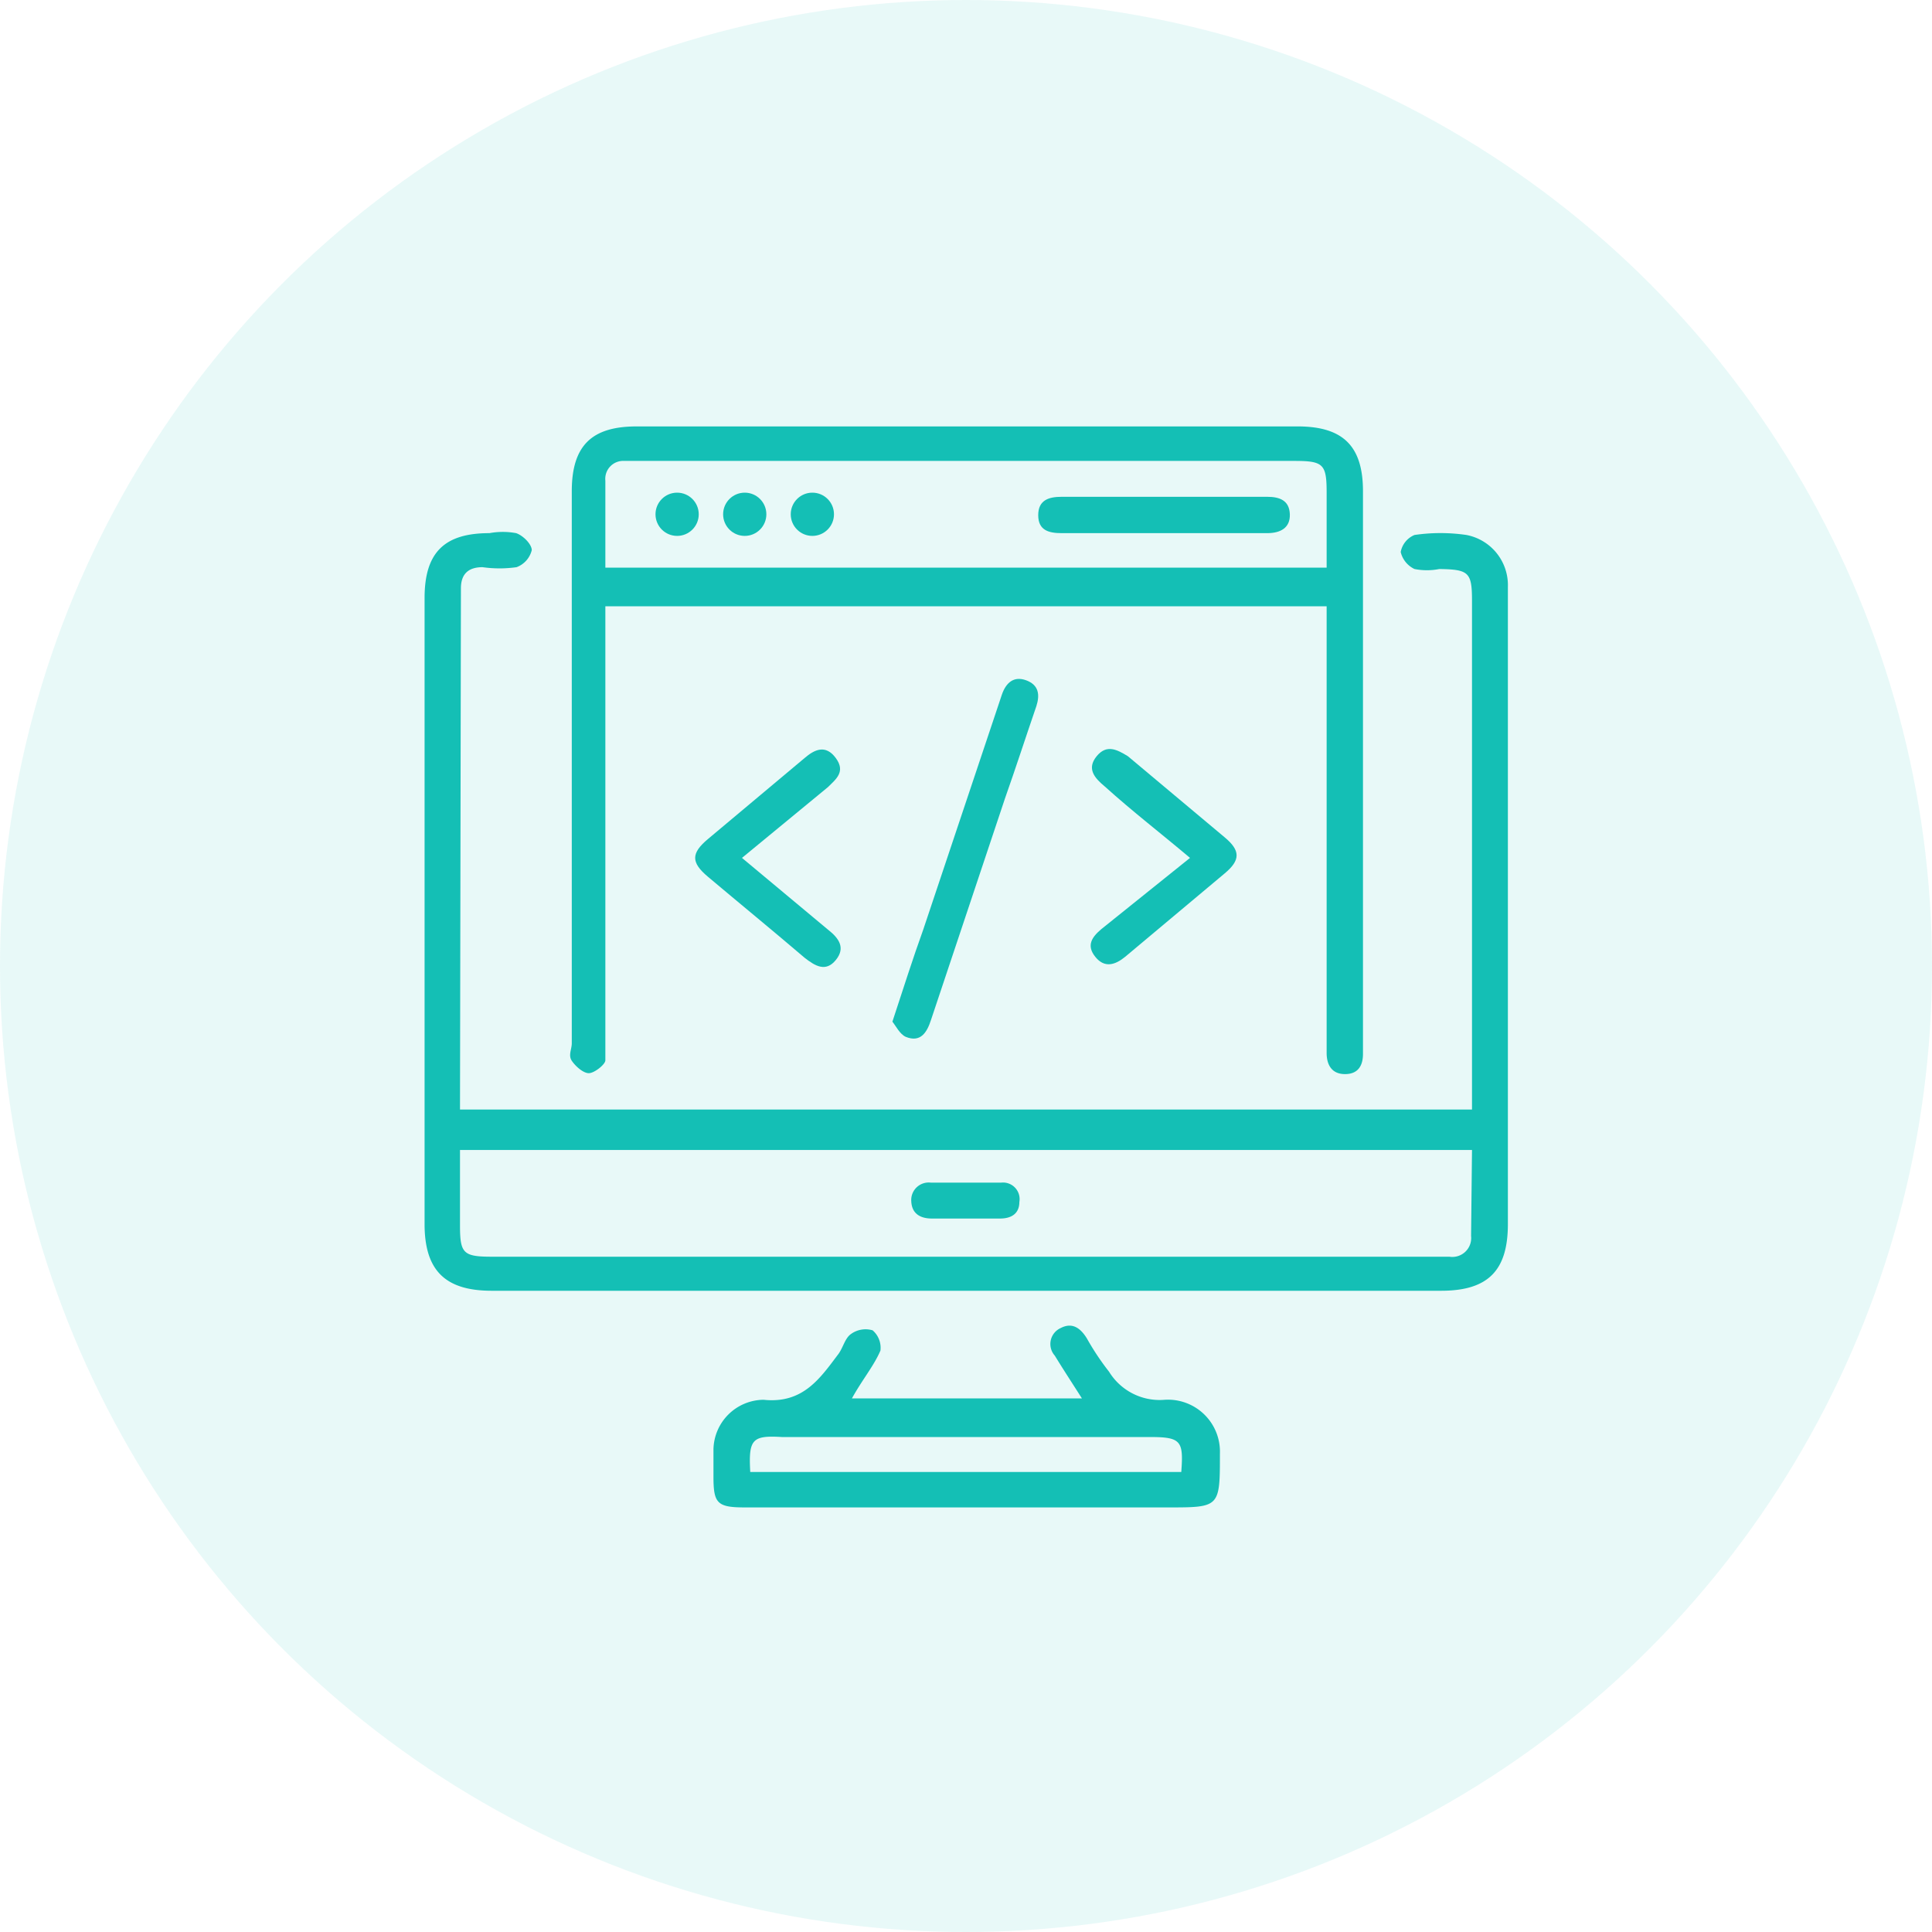 <svg id="Layer_1" data-name="Layer 1" xmlns="http://www.w3.org/2000/svg" viewBox="0 0 42 42"><defs><style>.cls-1,.cls-2{fill:#14bfb5;}.cls-1{opacity:0.1;}</style></defs><circle class="cls-1" cx="21" cy="21" r="21"/><path class="cls-2" d="M10,24.12H32V13.06c0-.62-.07-.68-.71-.69a1.39,1.39,0,0,1-.54,0,.55.55,0,0,1-.3-.37.5.5,0,0,1,.3-.37,3.89,3.89,0,0,1,1.13,0,1.11,1.11,0,0,1,.9,1.13c0,.43,0,.86,0,1.29V26.61c0,1-.42,1.45-1.45,1.45H10.69c-1,0-1.46-.43-1.46-1.45V13c0-1,.44-1.41,1.41-1.41a1.59,1.59,0,0,1,.58,0c.15.05.34.24.34.37a.53.53,0,0,1-.33.37,2.62,2.62,0,0,1-.74,0c-.31,0-.47.15-.47.46ZM32,25H10v1.64c0,.61.07.68.7.68H31.51a.41.41,0,0,0,.47-.45Z"/><path class="cls-2" d="M28.84,13.18H13.16v9.49c0,.13,0,.29,0,.38s-.24.28-.36.28-.29-.15-.37-.27,0-.25,0-.38v-12c0-1,.44-1.41,1.41-1.41H28.21c1,0,1.42.44,1.42,1.41V22.91c0,.26-.11.44-.39.44s-.4-.19-.4-.46V13.18Zm-15.68-.84H28.84V10.71c0-.62-.07-.69-.7-.69H13.57a.39.39,0,0,0-.41.43Z"/><path class="cls-2" d="M18.52,30.4h5c-.21-.33-.4-.62-.59-.93a.38.38,0,0,1,.13-.6c.25-.13.43,0,.57.23a5.63,5.63,0,0,0,.48.72,1.29,1.29,0,0,0,1.21.61,1.13,1.13,0,0,1,1.2,1.17c0,1.17,0,1.17-1.13,1.17H16.19c-.6,0-.68-.09-.68-.67,0-.2,0-.4,0-.59a1.1,1.1,0,0,1,1.09-1.08c.86.09,1.23-.47,1.63-1,.1-.14.14-.34.27-.43a.54.54,0,0,1,.47-.08.5.5,0,0,1,.17.44C19,29.69,18.74,30,18.52,30.4ZM16.31,32h9.37c.05-.67,0-.76-.67-.76H17C16.35,31.2,16.27,31.29,16.31,32Z"/><path class="cls-2" d="M19.4,22.21c.24-.73.45-1.39.67-2l1.65-4.93.06-.18c.09-.26.26-.41.53-.31s.3.31.22.56c-.23.67-.45,1.35-.68,2l-1.61,4.82c-.09.28-.23.5-.55.37C19.56,22.48,19.48,22.31,19.4,22.21Z"/><path class="cls-2" d="M16.13,18.65,18,20.21c.23.18.39.39.17.66s-.45.13-.68-.05c-.69-.59-1.4-1.17-2.1-1.76-.37-.31-.37-.51,0-.82l2.1-1.76c.22-.19.46-.3.68,0s0,.46-.17.63Z"/><path class="cls-2" d="M25.87,18.65c-.64-.54-1.24-1-1.85-1.55-.23-.19-.4-.39-.18-.66s.45-.14.68,0l2.1,1.76c.35.29.35.5,0,.79l-2.16,1.81c-.22.18-.45.25-.65,0s-.07-.43.13-.6Z"/><path class="cls-2" d="M21,26.49h-.74c-.26,0-.44-.11-.45-.38a.38.38,0,0,1,.43-.4c.5,0,1,0,1.52,0a.36.36,0,0,1,.4.42c0,.25-.17.36-.42.36Z"/><path class="cls-2" d="M25.31,11.59H23.08c-.28,0-.51-.06-.51-.39s.23-.4.51-.4h4.47c.27,0,.48.08.49.38s-.21.41-.49.41Z"/><circle class="cls-2" cx="14.72" cy="11.18" r="0.47"/><circle class="cls-2" cx="16.19" cy="11.18" r="0.47"/><circle class="cls-2" cx="17.66" cy="11.18" r="0.47"/></svg>